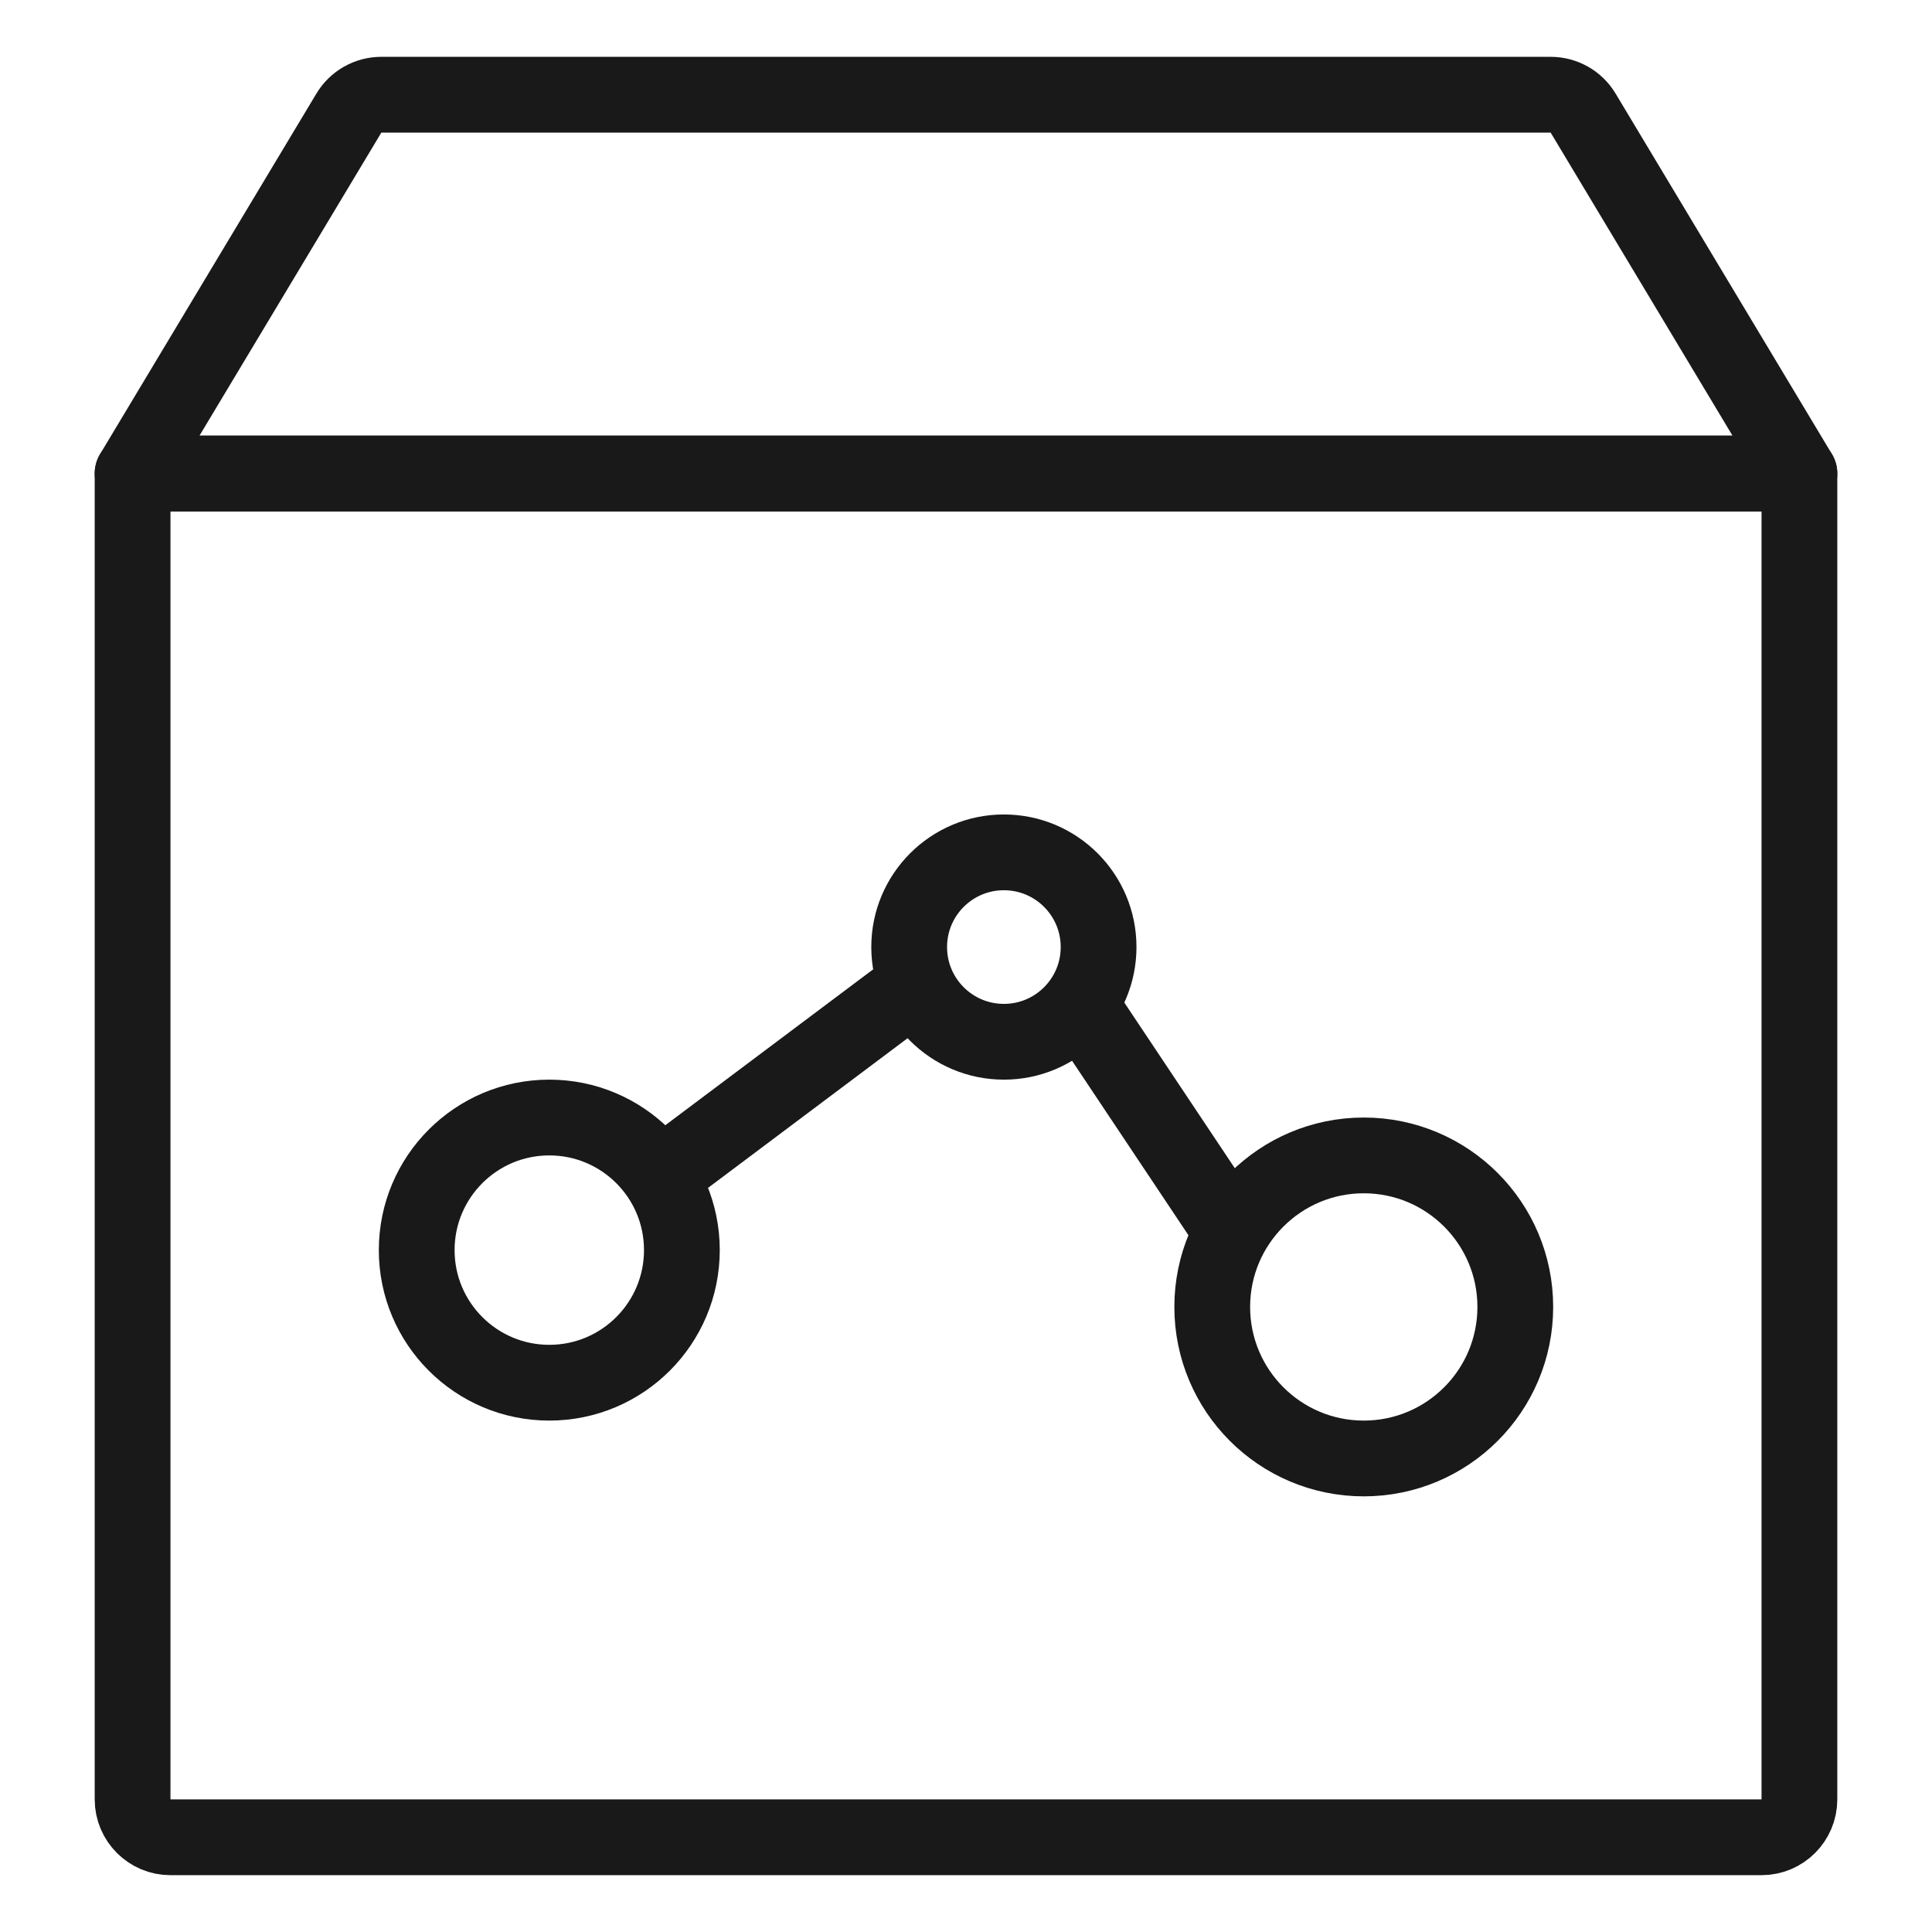 <svg viewBox="0 0 51 51" xmlns="http://www.w3.org/2000/svg" xmlns:xlink="http://www.w3.org/1999/xlink" width="51" height="51" fill="none" customFrame="#000000">
	<g id="icon_5">
		<path id="path1" d="M1.506 25.48C1.506 21.731 1.493 17.982 1.506 14.232C1.498 12.418 1.721 10.61 2.169 8.852C3.152 5.13 5.576 2.922 9.293 2.065C11.157 1.663 13.061 1.474 14.968 1.503C22.158 1.503 29.349 1.503 36.54 1.503C38.357 1.492 40.167 1.699 41.934 2.122C45.764 3.059 48.062 5.485 48.938 9.302C49.331 11.106 49.52 12.948 49.498 14.795C49.498 22.062 49.498 29.331 49.498 36.599C49.508 38.398 49.301 40.191 48.882 41.94C47.944 45.772 45.507 48.059 41.69 48.935C39.826 49.336 37.922 49.525 36.016 49.497C28.855 49.497 21.696 49.497 14.537 49.497C12.707 49.512 10.882 49.308 9.1 48.888C5.253 47.951 2.944 45.514 2.07 41.678C1.624 39.728 1.506 37.773 1.506 35.801C1.506 32.361 1.506 28.921 1.506 25.48Z" fill="rgb(255,255,255)" fill-opacity="0" fill-rule="nonzero" />
		<path id="path1" d="M1.506 14.232C1.498 12.418 1.721 10.61 2.169 8.852C3.152 5.13 5.576 2.922 9.293 2.065C11.157 1.663 13.061 1.474 14.968 1.503C22.158 1.503 29.349 1.503 36.54 1.503C38.357 1.492 40.167 1.699 41.934 2.122C45.764 3.059 48.062 5.485 48.938 9.302C49.331 11.106 49.52 12.948 49.498 14.795C49.498 22.062 49.498 29.331 49.498 36.599C49.508 38.398 49.301 40.191 48.882 41.94C47.944 45.772 45.507 48.059 41.69 48.935C39.826 49.336 37.922 49.525 36.016 49.497C28.855 49.497 21.696 49.497 14.537 49.497C12.707 49.512 10.882 49.308 9.1 48.888C5.253 47.951 2.944 45.514 2.07 41.678C1.624 39.728 1.506 37.773 1.506 35.801C1.506 32.361 1.506 28.921 1.506 25.48C1.506 21.731 1.493 17.982 1.506 14.232Z" fill-rule="nonzero" stroke="rgb(255,255,255)" stroke-opacity="0" stroke-width="3" />
		<g id="组合 18258">
			<path id="矩形 343" d="M10.066 2.5L40.934 2.5C41.285 2.5 41.611 2.684 41.791 2.986L47.5 12.5L3.5 12.5L9.209 2.986C9.389 2.684 9.715 2.5 10.066 2.5Z" fill="rgb(196,196,196)" fill-opacity="0" fill-rule="evenodd" />
			<path id="矩形 343" d="M40.934 2.5C41.285 2.5 41.611 2.684 41.791 2.986L47.5 12.5L3.5 12.5L9.209 2.986C9.389 2.684 9.715 2.5 10.066 2.5L40.934 2.5Z" fill-rule="evenodd" stroke="rgb(25,25,25)" stroke-linejoin="round" stroke-width="2" />
			<path id="矩形 343" d="M1 0L43 0C43.552 0 44 0.448 44 1L44 36L0 36L0 1C0 0.448 0.448 0 1 0Z" fill="rgb(196,196,196)" fill-opacity="0" fill-rule="evenodd" transform="matrix(1,0,0,-1,3.5,48.5)" />
			<path id="矩形 343" d="M43 0C43.552 0 44 0.448 44 1L44 36L0 36L0 1C0 0.448 0.448 0 1 0L43 0Z" fill-rule="evenodd" stroke="rgb(25,25,25)" stroke-linejoin="round" stroke-width="2" transform="matrix(1,0,0,-1,3.5,48.5)" />
			<g id="组合 18259">
				<circle id="椭圆 1195" cx="14.5" cy="33" r="3.5" fill="rgb(196,196,196)" fill-opacity="0" />
				<circle id="椭圆 1195" cx="14.5" cy="33" r="3.5" stroke="rgb(25,25,25)" stroke-width="2" />
				<circle id="椭圆 1197" cx="26.5" cy="25" r="2.5" fill="rgb(196,196,196)" fill-opacity="0" />
				<circle id="椭圆 1197" cx="26.5" cy="25" r="2.5" stroke="rgb(25,25,25)" stroke-width="2" />
				<circle id="椭圆 1196" cx="36" cy="34.5" r="4" fill="rgb(196,196,196)" fill-opacity="0" />
				<circle id="椭圆 1196" cx="36" cy="34.5" r="4" stroke="rgb(25,25,25)" stroke-width="2" />
				<path id="矢量 152" d="M0 0L8.332 0" stroke="rgb(25,25,25)" stroke-width="2" transform="matrix(0.8,-0.6,0.6,0.8,17.5,31)" />
				<path id="矢量 153" d="M0 0L7.211 0" stroke="rgb(25,25,25)" stroke-width="2" transform="matrix(0.555,0.832,-0.832,0.555,28.5,26.5)" />
			</g>
		</g>
	</g>
</svg>
